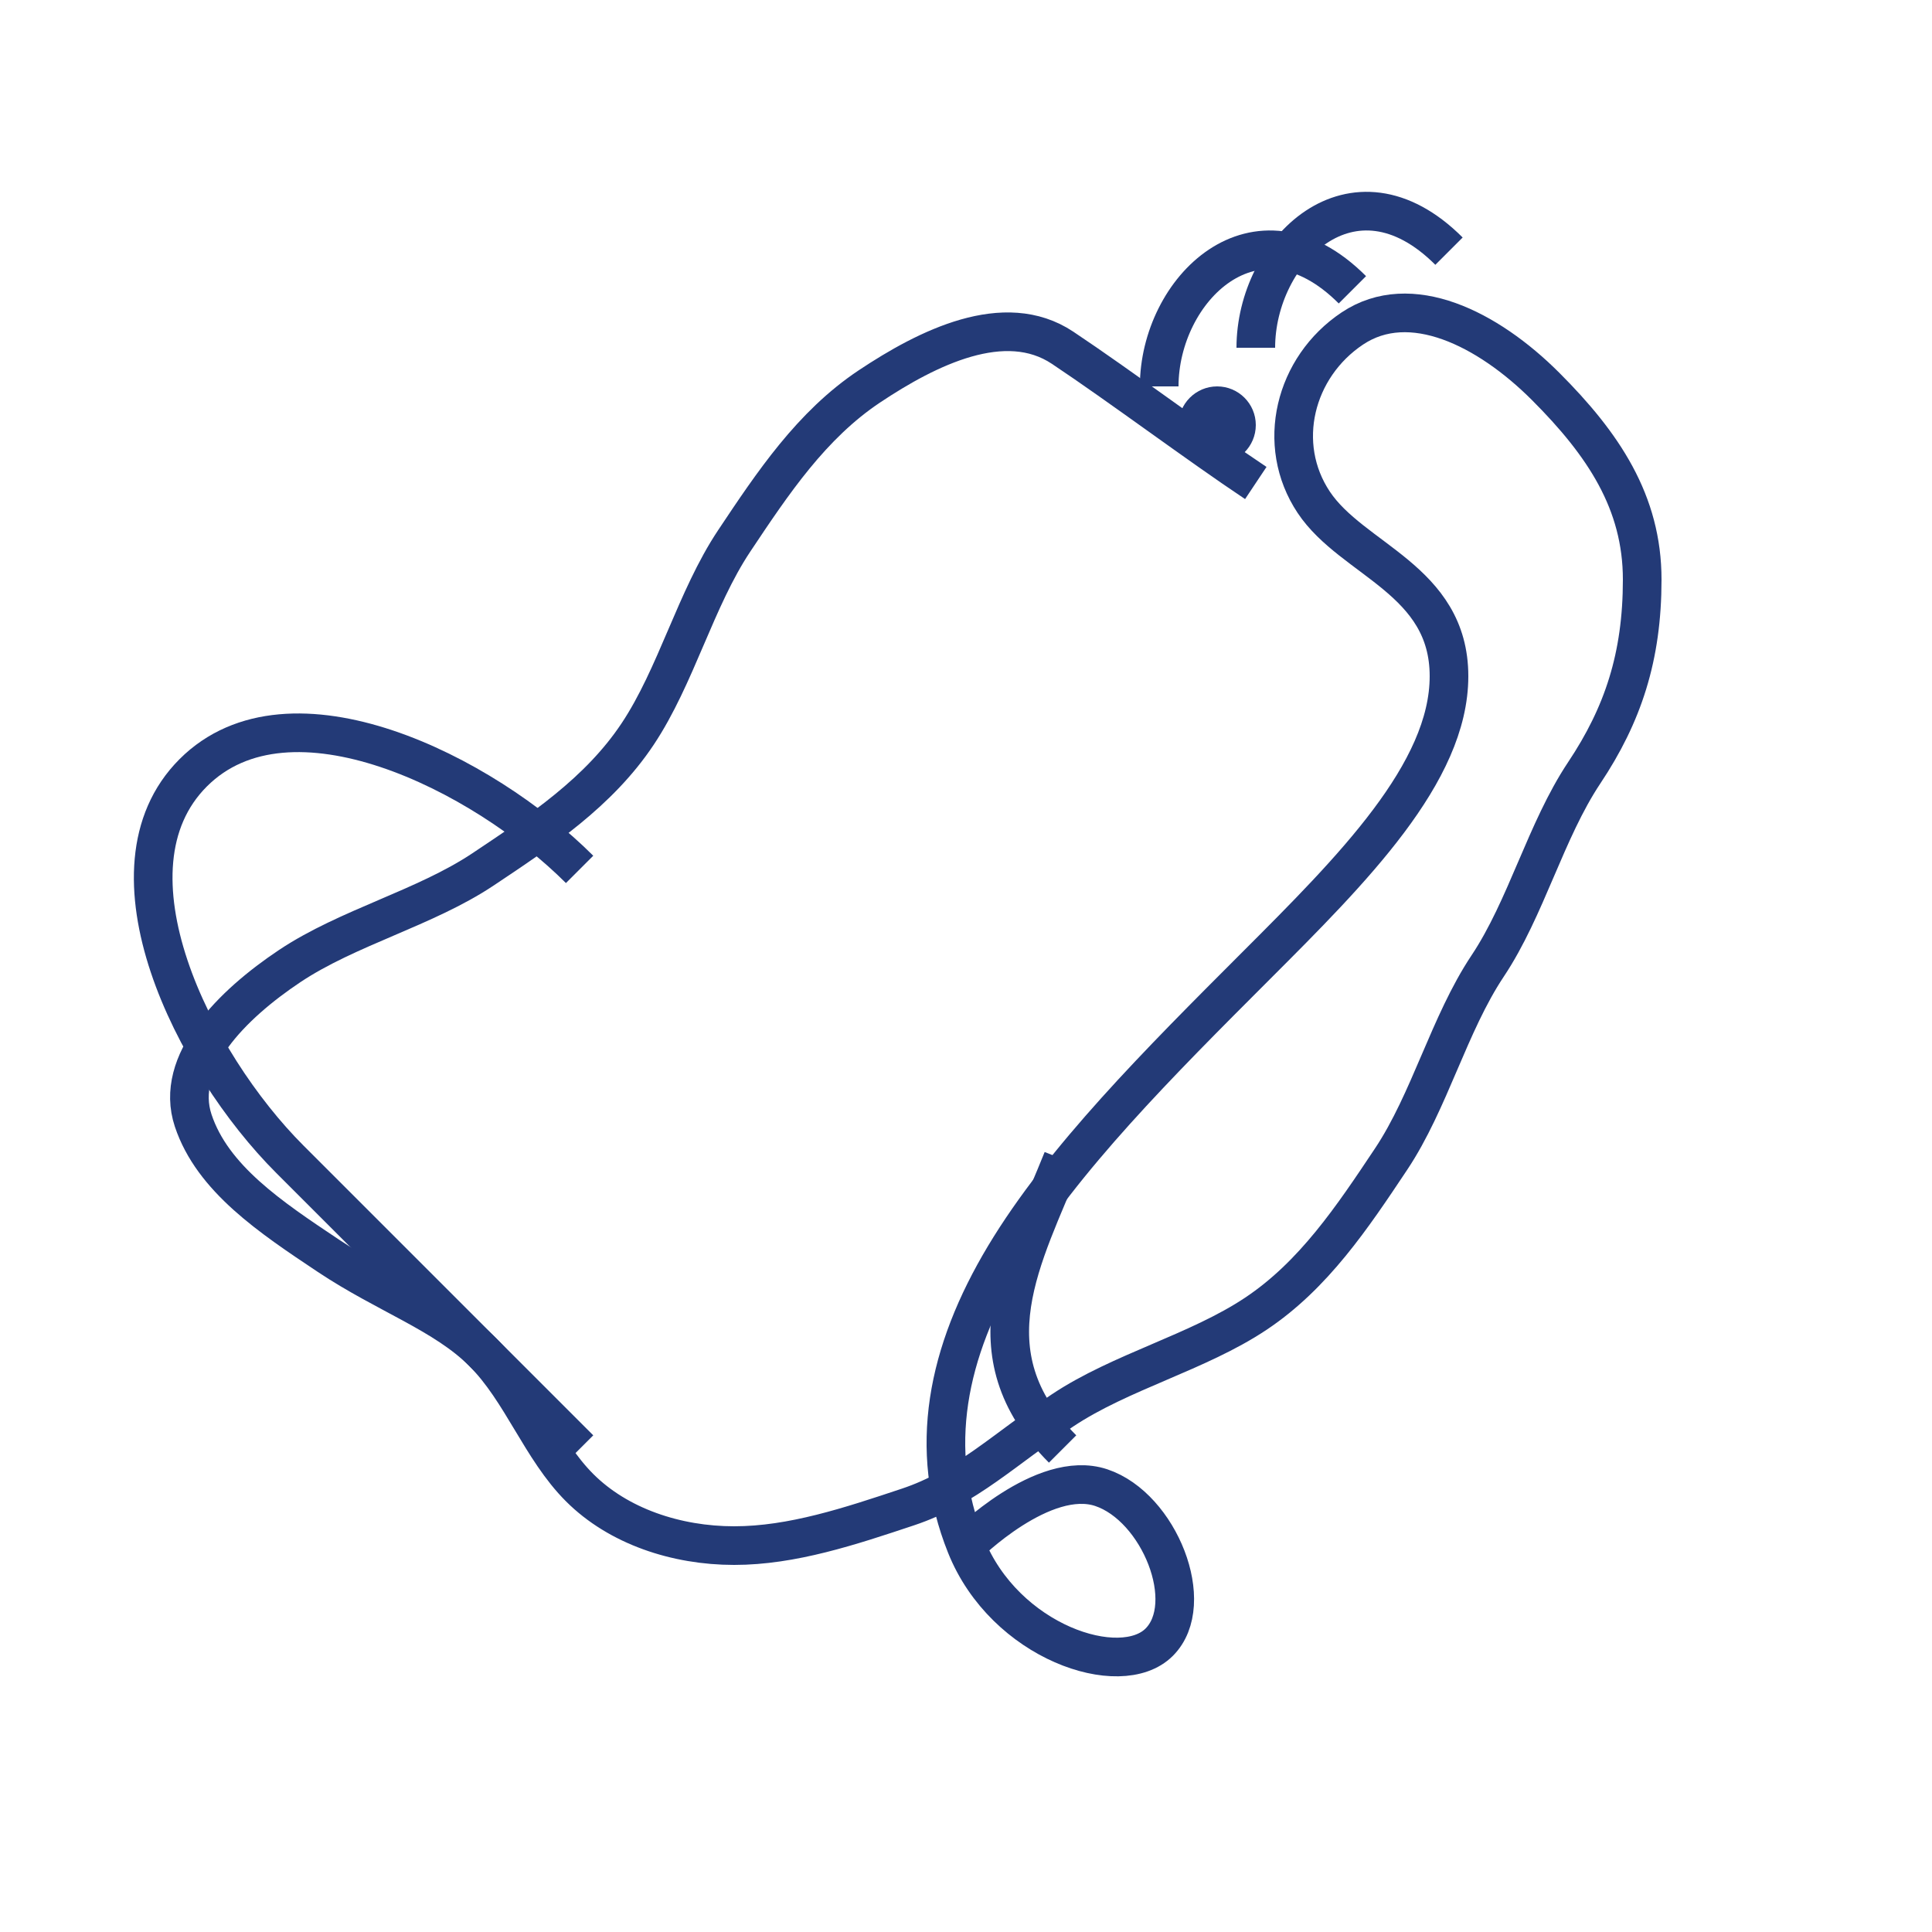 <svg xmlns="http://www.w3.org/2000/svg" viewBox="0 0 100 100" width="100" height="100">
  <!-- Kangaroo silhouette -->
  <path d="M65 25 C62 23 58 20 55 18 C52 16 48 18 45 20 C42 22 40 25 38 28 C36 31 35 35 33 38 C31 41 28 43 25 45 C22 47 18 48 15 50 C12 52 9 55 10 58 C11 61 14 63 17 65 C20 67 23 68 25 70 C27 72 28 75 30 77 C32 79 35 80 38 80 C41 80 44 79 47 78 C50 77 52 75 55 73 C58 71 62 70 65 68 C68 66 70 63 72 60 C74 57 75 53 77 50 C79 47 80 43 82 40 C84 37 85 34 85 30 C85 26 83 23 80 20 C77 17 73 15 70 17 C67 19 66 23 68 26 C70 29 75 30 75 35 C75 40 70 45 65 50 C60 55 55 60 52 65 C49 70 48 75 50 80 C52 85 58 87 60 85 C62 83 60 78 57 77 C54 76 50 80 50 80" fill="none" stroke="#233a77" stroke-width="2" />
  
  <!-- Eye -->
  <circle cx="63" cy="22" r="2" fill="#233a77" />
  
  <!-- Ears -->
  <path d="M60 20 C60 15 65 10 70 15" fill="none" stroke="#233a77" stroke-width="2" />
  <path d="M65 18 C65 13 70 8 75 13" fill="none" stroke="#233a77" stroke-width="2" />
  
  <!-- Pouch -->
  <path d="M55 60 C53 65 50 70 55 75" fill="none" stroke="#233a77" stroke-width="2" />
  
  <!-- Tail -->
  <path d="M30 75 C25 70 20 65 15 60 C10 55 5 45 10 40 C15 35 25 40 30 45" fill="none" stroke="#233a77" stroke-width="2" />
</svg>
